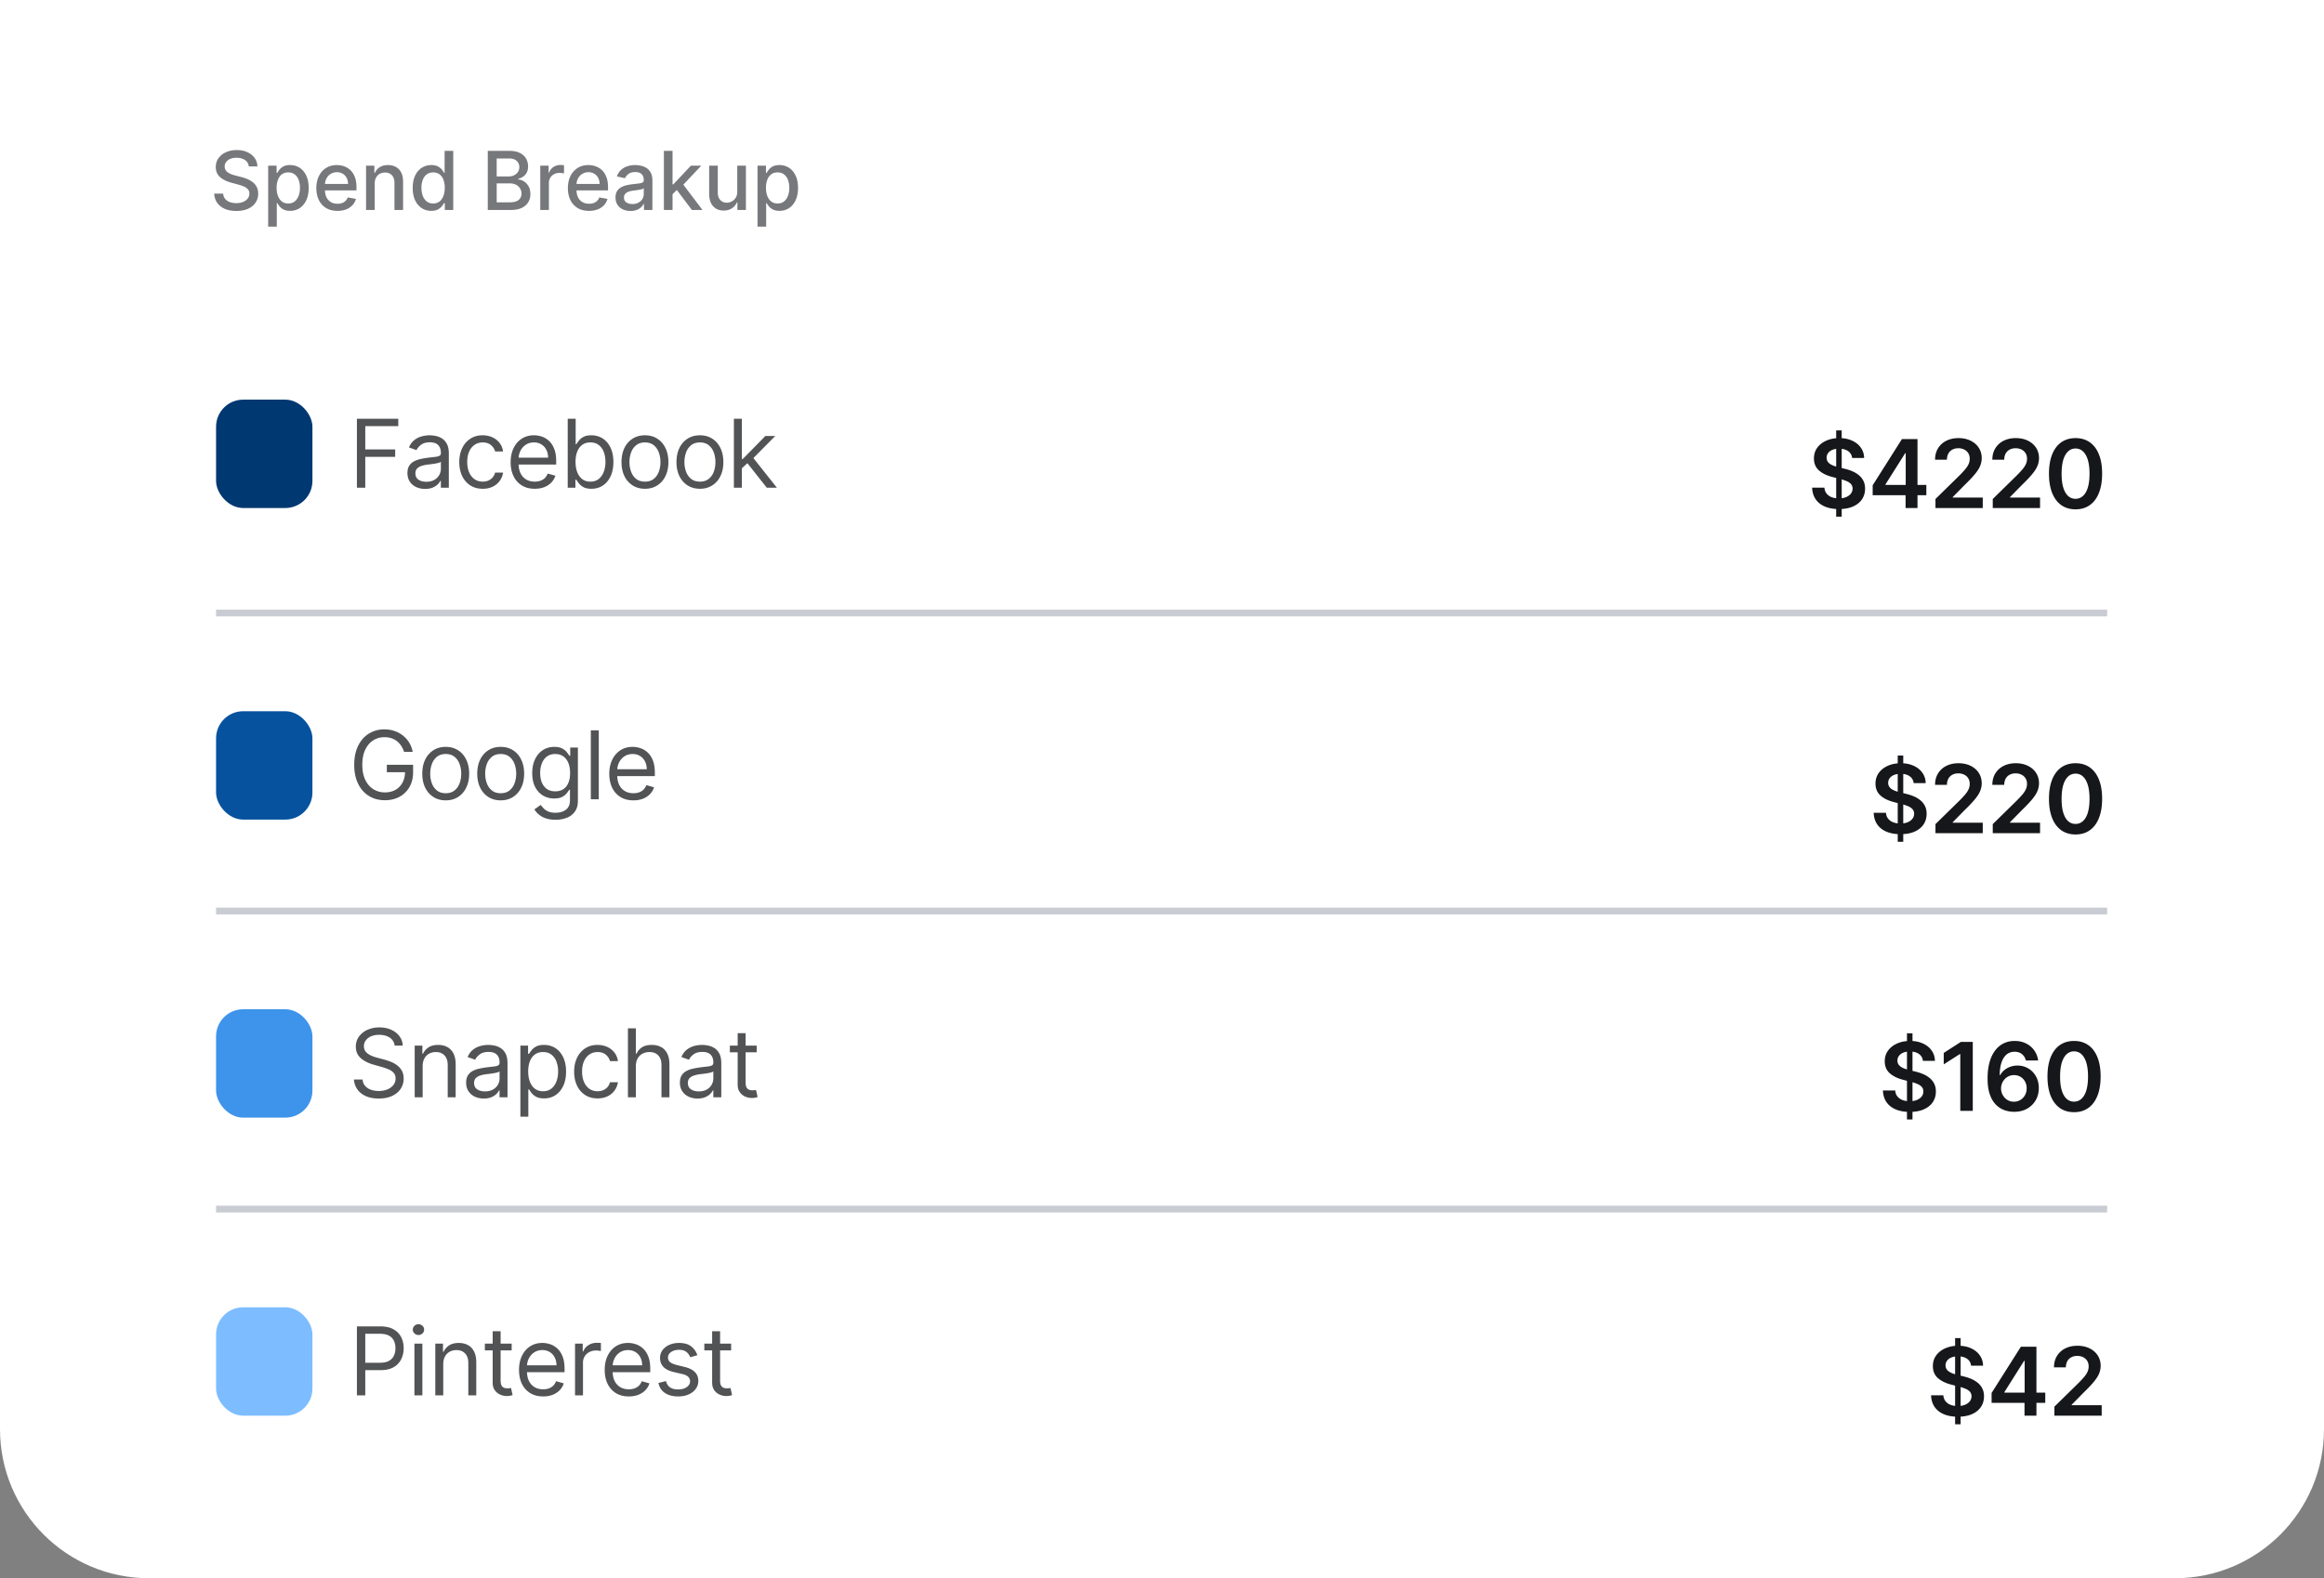 <svg xmlns="http://www.w3.org/2000/svg" width="343" height="233" fill="none"><rect width="100%" height="100%" fill="#808080" stroke="none"/><path fill="#fff" d="M0 0h343v211c0 12.15-9.85 22-22 22H22c-12.15 0-22-9.85-22-22V0Z"/><path fill="#525355" d="M52.677 72V61.818h6.105v1.094H53.91v3.44h4.415v1.094H53.91V72h-1.233Zm10.065.179c-.484 0-.923-.091-1.317-.273a2.26 2.26 0 0 1-.94-.8c-.232-.352-.348-.776-.348-1.274 0-.437.086-.792.259-1.063.172-.276.402-.491.69-.647.289-.156.607-.272.955-.348.352-.08.705-.142 1.06-.189.463-.06.84-.104 1.128-.134.291-.033.503-.088.636-.164.136-.076.204-.209.204-.398v-.04c0-.49-.134-.871-.403-1.143-.265-.272-.668-.408-1.208-.408-.56 0-1 .123-1.317.368-.319.246-.542.507-.672.786l-1.113-.398c.199-.464.464-.825.795-1.084a2.98 2.98 0 0 1 1.094-.547 4.54 4.54 0 0 1 1.173-.159c.246 0 .527.03.845.09.322.056.632.174.93.353.302.179.552.449.75.81.2.361.3.845.3 1.452V72h-1.174v-1.034h-.06c-.08.166-.212.343-.397.532-.186.189-.433.35-.741.482-.309.133-.685.199-1.129.199Zm.18-1.054c.463 0 .854-.091 1.172-.273a1.862 1.862 0 0 0 .975-1.616v-1.074c-.05.06-.16.114-.328.164a5.542 5.542 0 0 1-.577.124 26.343 26.343 0 0 1-1.123.15 4.56 4.56 0 0 0-.856.193 1.474 1.474 0 0 0-.636.393c-.16.172-.239.408-.239.706 0 .408.151.716.453.925.305.205.69.308 1.158.308Zm8.324 1.034c-.716 0-1.332-.169-1.85-.507a3.306 3.306 0 0 1-1.193-1.397c-.278-.593-.417-1.271-.417-2.033 0-.776.142-1.46.427-2.054a3.38 3.38 0 0 1 1.203-1.397c.517-.338 1.12-.507 1.81-.507.537 0 1.02.1 1.452.299.43.198.784.477 1.059.835a2.6 2.6 0 0 1 .512 1.253h-1.173a1.824 1.824 0 0 0-.597-.925c-.305-.272-.716-.408-1.233-.408-.457 0-.858.12-1.203.358-.342.236-.608.569-.8 1-.19.427-.284.93-.284 1.506 0 .59.093 1.103.278 1.541.19.438.455.777.796 1.02.345.241.749.362 1.213.362.305 0 .582-.053.83-.159.249-.106.46-.258.632-.457.172-.2.295-.438.368-.716h1.173a2.72 2.72 0 0 1-.492 1.218 2.75 2.75 0 0 1-1.03.855c-.424.209-.918.313-1.481.313Zm7.68 0c-.736 0-1.37-.162-1.904-.487a3.27 3.27 0 0 1-1.228-1.372c-.285-.59-.428-1.276-.428-2.058 0-.783.142-1.472.428-2.069.288-.6.689-1.067 1.203-1.402.517-.338 1.12-.507 1.81-.507.397 0 .79.067 1.178.2.387.132.74.347 1.059.645.318.295.571.687.76 1.174.19.487.284 1.087.284 1.8v.496H76.2v-1.014h4.693c0-.43-.086-.815-.258-1.153a1.949 1.949 0 0 0-.726-.8c-.311-.196-.68-.294-1.104-.294-.467 0-.871.116-1.213.348a2.289 2.289 0 0 0-.78.895 2.629 2.629 0 0 0-.274 1.183v.677c0 .576.1 1.065.299 1.466.202.398.482.701.84.91.358.205.774.308 1.248.308.308 0 .586-.043.835-.13a1.77 1.77 0 0 0 .651-.397c.182-.179.323-.4.423-.666l1.133.318c-.119.385-.32.723-.601 1.014-.282.289-.63.514-1.044.677-.415.158-.88.238-1.397.238ZM83.79 72V61.818h1.174v3.759h.1c.085-.133.205-.302.357-.507.156-.21.378-.395.666-.557.292-.166.687-.249 1.184-.249.643 0 1.21.161 1.7.482.49.322.873.778 1.148 1.368.275.59.413 1.286.413 2.088 0 .808-.138 1.51-.413 2.103-.275.59-.656 1.047-1.143 1.372-.487.321-1.05.482-1.686.482-.49 0-.883-.081-1.178-.244a2.185 2.185 0 0 1-.68-.561 7.527 7.527 0 0 1-.369-.527h-.139V72h-1.133Zm1.154-3.818c0 .576.084 1.085.254 1.526.169.438.415.78.74 1.03.325.245.723.367 1.193.367.49 0 .9-.13 1.228-.388a2.37 2.37 0 0 0 .746-1.054c.17-.444.254-.938.254-1.481 0-.537-.083-1.021-.249-1.452a2.243 2.243 0 0 0-.74-1.029c-.329-.255-.741-.383-1.239-.383-.477 0-.878.121-1.203.363-.325.239-.57.573-.736 1.004-.165.428-.248.927-.248 1.497Zm10.245 3.977c-.69 0-1.294-.164-1.815-.492a3.344 3.344 0 0 1-1.213-1.377c-.288-.59-.432-1.28-.432-2.068 0-.796.144-1.49.432-2.084a3.337 3.337 0 0 1 1.213-1.382c.52-.328 1.126-.492 1.815-.492.69 0 1.293.164 1.81.492.52.329.924.79 1.213 1.382.291.594.437 1.288.437 2.084 0 .788-.146 1.478-.437 2.068A3.298 3.298 0 0 1 97 71.667c-.517.328-1.12.492-1.81.492Zm0-1.054c.524 0 .954-.134 1.293-.403.338-.268.588-.621.75-1.058.163-.438.244-.912.244-1.422 0-.51-.081-.986-.244-1.427a2.404 2.404 0 0 0-.75-1.07c-.339-.27-.77-.407-1.293-.407-.524 0-.954.136-1.293.408a2.404 2.404 0 0 0-.75 1.069c-.163.44-.244.916-.244 1.427 0 .51.081.984.244 1.422.162.437.412.79.75 1.058.338.269.77.403 1.293.403Zm8.114 1.054c-.69 0-1.295-.164-1.815-.492a3.34 3.34 0 0 1-1.213-1.377c-.288-.59-.433-1.28-.433-2.068 0-.796.144-1.49.433-2.084a3.333 3.333 0 0 1 1.213-1.382c.52-.328 1.125-.492 1.815-.492.689 0 1.292.164 1.809.492.521.329.925.79 1.213 1.382.292.594.438 1.288.438 2.084 0 .788-.146 1.478-.438 2.068a3.291 3.291 0 0 1-1.213 1.377c-.517.328-1.12.492-1.809.492Zm0-1.054c.523 0 .954-.134 1.292-.403a2.38 2.38 0 0 0 .751-1.058c.162-.438.243-.912.243-1.422 0-.51-.081-.986-.243-1.427a2.41 2.41 0 0 0-.751-1.07c-.338-.27-.769-.407-1.292-.407-.524 0-.955.136-1.293.408a2.41 2.41 0 0 0-.751 1.069 4.1 4.1 0 0 0-.243 1.427c0 .51.081.984.243 1.422.163.437.413.79.751 1.058.338.269.769.403 1.293.403Zm6.105-1.89-.02-1.45h.238l3.341-3.401h1.452l-3.56 3.6h-.099l-1.352 1.252ZM108.315 72V61.818h1.173V72h-1.173Zm4.852 0-2.983-3.778.835-.816 3.64 4.594h-1.492Zm-53.529 39a3.587 3.587 0 0 0-.433-.9 2.787 2.787 0 0 0-.631-.686 2.638 2.638 0 0 0-.826-.432c-.308-.1-.646-.15-1.014-.15-.603 0-1.152.156-1.645.468-.494.311-.887.77-1.179 1.377-.291.606-.437 1.35-.437 2.232 0 .882.147 1.626.442 2.232.295.607.695 1.066 1.198 1.377.504.312 1.07.468 1.7.468.584 0 1.098-.124 1.542-.373a2.648 2.648 0 0 0 1.044-1.064c.252-.461.378-1.003.378-1.626l.378.08h-3.063v-1.094h3.878v1.094c0 .838-.18 1.568-.537 2.187a3.706 3.706 0 0 1-1.472 1.442c-.623.338-1.339.507-2.147.507-.902 0-1.694-.212-2.377-.636-.68-.424-1.21-1.028-1.59-1.81-.379-.782-.567-1.71-.567-2.784 0-.805.107-1.53.323-2.172a4.81 4.81 0 0 1 .924-1.651 4.045 4.045 0 0 1 1.412-1.044 4.363 4.363 0 0 1 1.795-.363c.537 0 1.038.081 1.502.244a4.02 4.02 0 0 1 1.247.681c.368.291.675.641.92 1.049A4 4 0 0 1 60.91 111h-1.272Zm6.147 7.159c-.69 0-1.294-.164-1.815-.492a3.342 3.342 0 0 1-1.213-1.377c-.288-.59-.432-1.28-.432-2.068 0-.796.144-1.49.432-2.084a3.344 3.344 0 0 1 1.213-1.382c.52-.328 1.125-.492 1.815-.492s1.292.164 1.81.492c.52.329.924.789 1.213 1.382.291.594.437 1.288.437 2.084 0 .788-.146 1.478-.438 2.068a3.297 3.297 0 0 1-1.213 1.377c-.517.328-1.12.492-1.81.492Zm0-1.054c.523 0 .954-.134 1.292-.403.338-.268.589-.621.751-1.059a4.05 4.05 0 0 0 .244-1.421c0-.511-.082-.986-.244-1.427a2.405 2.405 0 0 0-.75-1.069c-.339-.272-.77-.408-1.293-.408-.524 0-.955.136-1.293.408a2.406 2.406 0 0 0-.75 1.069 4.095 4.095 0 0 0-.244 1.427c0 .51.081.984.243 1.421.163.438.413.791.751 1.059.338.269.77.403 1.293.403Zm8.113 1.054c-.69 0-1.294-.164-1.814-.492a3.342 3.342 0 0 1-1.213-1.377c-.289-.59-.433-1.28-.433-2.068 0-.796.144-1.49.433-2.084a3.344 3.344 0 0 1 1.213-1.382c.52-.328 1.125-.492 1.814-.492.69 0 1.293.164 1.81.492.52.329.925.789 1.213 1.382.292.594.438 1.288.438 2.084 0 .788-.146 1.478-.438 2.068a3.296 3.296 0 0 1-1.213 1.377c-.517.328-1.12.492-1.81.492Zm0-1.054c.524 0 .955-.134 1.293-.403.338-.268.588-.621.75-1.059a4.05 4.05 0 0 0 .244-1.421c0-.511-.081-.986-.243-1.427a2.405 2.405 0 0 0-.751-1.069c-.338-.272-.769-.408-1.293-.408-.523 0-.954.136-1.292.408a2.405 2.405 0 0 0-.751 1.069 4.095 4.095 0 0 0-.244 1.427c0 .51.082.984.244 1.421.162.438.413.791.75 1.059.339.269.77.403 1.293.403Zm8.094 3.918c-.567 0-1.054-.073-1.462-.219a3.098 3.098 0 0 1-1.019-.567 3.083 3.083 0 0 1-.641-.746l.934-.656c.106.139.24.299.403.477.163.183.385.34.666.473.285.136.658.204 1.119.204.616 0 1.125-.15 1.526-.448.401-.298.602-.765.602-1.402v-1.551h-.1a6.274 6.274 0 0 1-.368.517 2.088 2.088 0 0 1-.676.542c-.291.156-.686.234-1.183.234-.616 0-1.17-.146-1.66-.438-.488-.291-.874-.716-1.159-1.273-.282-.556-.422-1.233-.422-2.028 0-.782.137-1.463.412-2.043.275-.584.658-1.034 1.149-1.353.49-.321 1.057-.482 1.7-.482.497 0 .891.083 1.183.249.295.162.52.348.676.557.16.205.282.374.368.507h.12v-1.213h1.133v7.855c0 .656-.15 1.19-.447 1.601a2.547 2.547 0 0 1-1.194.909 4.492 4.492 0 0 1-1.66.294Zm-.04-4.196c.47 0 .868-.108 1.193-.323.325-.216.572-.526.741-.93.17-.404.254-.888.254-1.452 0-.55-.083-1.036-.249-1.457a2.192 2.192 0 0 0-.736-.989c-.325-.239-.726-.358-1.203-.358-.497 0-.911.126-1.243.378-.328.252-.575.59-.74 1.014a3.92 3.92 0 0 0-.244 1.412c0 .53.083.999.248 1.407.17.404.418.723.746.955.332.228.743.343 1.233.343Zm6.422-9.009V118h-1.173v-10.182h1.173Zm5.11 10.341c-.735 0-1.37-.162-1.903-.487a3.273 3.273 0 0 1-1.228-1.372c-.285-.59-.428-1.276-.428-2.059 0-.782.143-1.471.428-2.068.288-.6.689-1.067 1.203-1.402.517-.338 1.12-.507 1.81-.507.397 0 .79.066 1.178.199.388.133.74.348 1.059.646.318.295.571.686.76 1.174.19.487.284 1.087.284 1.799v.498H90.76v-1.015h4.694c0-.431-.087-.815-.259-1.153a1.944 1.944 0 0 0-.726-.8c-.311-.196-.68-.294-1.104-.294-.467 0-.871.116-1.213.348a2.29 2.29 0 0 0-.78.895 2.628 2.628 0 0 0-.274 1.183v.676c0 .577.1 1.066.299 1.467.202.398.482.701.84.91.358.205.774.308 1.248.308.308 0 .586-.043.835-.129a1.79 1.79 0 0 0 .651-.398 1.82 1.82 0 0 0 .423-.666l1.133.318c-.119.385-.32.723-.601 1.014-.282.289-.63.514-1.044.676-.415.16-.88.239-1.397.239Zm-35.239 36.205a1.563 1.563 0 0 0-.725-1.174c-.425-.278-.945-.417-1.562-.417-.45 0-.845.073-1.183.218a1.893 1.893 0 0 0-.785.602 1.441 1.441 0 0 0-.279.87c0 .272.065.506.194.701.133.192.302.353.507.482.206.126.421.231.647.314.225.079.432.144.621.193l1.034.279c.265.069.56.166.885.288.328.123.642.29.94.502.301.209.55.478.745.806.196.328.294.731.294 1.208 0 .55-.144 1.047-.433 1.491-.285.444-.702.797-1.253 1.059-.546.262-1.21.393-1.993.393-.73 0-1.36-.118-1.894-.353-.53-.235-.948-.563-1.253-.984a2.81 2.81 0 0 1-.512-1.467h1.273c.033.384.162.703.387.955a2.1 2.1 0 0 0 .865.556c.352.12.73.179 1.134.179.47 0 .893-.076 1.268-.228a2.18 2.18 0 0 0 .89-.647 1.53 1.53 0 0 0 .328-.974c0-.338-.095-.613-.284-.825a2.074 2.074 0 0 0-.745-.517 7.712 7.712 0 0 0-1-.348l-1.253-.358c-.795-.229-1.425-.556-1.889-.98-.464-.424-.696-.979-.696-1.665 0-.57.154-1.068.463-1.492a3.07 3.07 0 0 1 1.252-.994 4.225 4.225 0 0 1 1.765-.358c.657 0 1.24.118 1.75.353.51.232.915.55 1.213.955.302.404.461.863.478 1.377h-1.194Zm4.134 3.042V162h-1.173v-7.636h1.133v1.193h.1c.179-.388.45-.7.815-.935.365-.238.836-.358 1.412-.358.517 0 .97.106 1.357.318.388.209.69.527.905.955.216.424.323.961.323 1.611V162h-1.173v-4.773c0-.6-.156-1.067-.467-1.402-.312-.338-.74-.507-1.283-.507-.374 0-.71.081-1.004.244a1.738 1.738 0 0 0-.691.711c-.17.311-.254.689-.254 1.133Zm9.024 4.773c-.484 0-.924-.091-1.318-.273a2.266 2.266 0 0 1-.94-.801c-.232-.351-.348-.775-.348-1.273 0-.437.087-.792.259-1.064.172-.275.403-.49.691-.646.288-.156.606-.272.955-.348.35-.079.704-.142 1.058-.189.465-.059.84-.104 1.13-.134.29-.033.503-.088.635-.164.136-.076.204-.209.204-.398v-.04c0-.49-.134-.871-.402-1.143-.266-.272-.668-.408-1.209-.408-.56 0-.999.123-1.317.368-.318.245-.542.507-.671.786l-1.114-.398c.199-.464.464-.825.796-1.084a2.977 2.977 0 0 1 1.093-.547 4.543 4.543 0 0 1 1.174-.159c.245 0 .527.03.845.09.321.056.631.174.93.353.301.179.551.449.75.81.2.361.299.845.299 1.452V162h-1.174v-1.034h-.06a2.059 2.059 0 0 1-.397.532c-.186.189-.433.35-.74.482-.31.133-.685.199-1.13.199Zm.178-1.054c.465 0 .856-.091 1.174-.273.321-.183.563-.418.726-.706.165-.289.248-.592.248-.91v-1.074c-.05.06-.159.114-.328.164a5.521 5.521 0 0 1-.577.124 29 29 0 0 1-.631.09c-.202.023-.366.043-.492.059-.305.04-.59.105-.855.194a1.47 1.47 0 0 0-.637.393c-.159.172-.238.408-.238.706 0 .408.15.716.452.925.305.205.691.308 1.159.308Zm5.223 3.739v-10.5h1.134v1.213h.139c.086-.133.205-.302.358-.507.156-.209.378-.395.666-.557.292-.166.686-.249 1.183-.249.643 0 1.21.161 1.7.482.491.322.874.778 1.149 1.368.275.59.413 1.286.413 2.088 0 .808-.138 1.509-.413 2.103-.275.59-.656 1.047-1.144 1.372-.487.321-1.049.482-1.685.482-.49 0-.883-.081-1.178-.244a2.183 2.183 0 0 1-.681-.561 7.55 7.55 0 0 1-.368-.527h-.1v4.037h-1.173Zm1.153-6.682c0 .577.085 1.085.254 1.526.17.438.416.781.74 1.029.326.245.723.368 1.194.368.49 0 .9-.129 1.228-.388.331-.262.58-.613.746-1.054.169-.444.253-.938.253-1.481a4.02 4.02 0 0 0-.248-1.452 2.245 2.245 0 0 0-.741-1.029c-.328-.255-.74-.383-1.238-.383-.477 0-.878.121-1.203.363-.325.239-.57.573-.736 1.004-.166.428-.249.927-.249 1.497Zm10.24 3.977c-.715 0-1.332-.169-1.849-.507a3.306 3.306 0 0 1-1.193-1.397c-.278-.593-.418-1.271-.418-2.033 0-.776.143-1.46.428-2.054a3.385 3.385 0 0 1 1.203-1.397c.517-.338 1.12-.507 1.81-.507.537 0 1.02.1 1.451.298.431.199.784.478 1.06.836.274.358.445.775.511 1.253h-1.173a1.817 1.817 0 0 0-.597-.925c-.304-.272-.715-.408-1.232-.408-.458 0-.859.119-1.203.358-.342.235-.609.569-.801.999-.189.428-.283.93-.283 1.507 0 .59.093 1.104.278 1.541.189.438.454.777.796 1.019.344.242.749.363 1.213.363.305 0 .581-.053.83-.159a1.71 1.71 0 0 0 .631-.457 1.75 1.75 0 0 0 .368-.716H91.2a2.72 2.72 0 0 1-.492 1.218 2.748 2.748 0 0 1-1.029.855c-.424.209-.918.313-1.481.313Zm5.652-4.753V162h-1.173v-10.182h1.173v3.739h.1c.178-.395.447-.708.805-.94.361-.235.842-.353 1.441-.353.52 0 .977.105 1.368.313.39.206.694.522.91.95.218.424.328.964.328 1.621V162h-1.174v-4.773c0-.606-.157-1.075-.472-1.407-.311-.334-.744-.502-1.298-.502a2.16 2.16 0 0 0-1.034.244c-.301.162-.54.399-.716.711-.172.311-.258.689-.258 1.133Zm9.105 4.773c-.484 0-.923-.091-1.317-.273a2.263 2.263 0 0 1-.94-.801c-.232-.351-.348-.775-.348-1.273 0-.437.086-.792.259-1.064a1.82 1.82 0 0 1 .691-.646c.288-.156.606-.272.954-.348.352-.079.705-.142 1.059-.189.464-.059.84-.104 1.129-.134.291-.033.504-.088.636-.164.136-.076.204-.209.204-.398v-.04c0-.49-.134-.871-.403-1.143-.265-.272-.668-.408-1.208-.408-.56 0-.999.123-1.317.368-.318.245-.542.507-.671.786l-1.114-.398c.199-.464.464-.825.795-1.084.335-.262.7-.444 1.094-.547a4.546 4.546 0 0 1 1.173-.159c.246 0 .527.03.846.09.321.056.631.174.929.353.302.179.552.449.751.81.199.361.298.845.298 1.452V162h-1.173v-1.034h-.06a2.059 2.059 0 0 1-.397.532c-.186.189-.433.35-.741.482-.308.133-.685.199-1.129.199Zm.179-1.054c.464 0 .855-.091 1.174-.273a1.867 1.867 0 0 0 .974-1.616v-1.074c-.05.06-.159.114-.328.164a5.534 5.534 0 0 1-.577.124c-.215.033-.426.063-.631.09-.202.023-.366.043-.492.059a4.56 4.56 0 0 0-.856.194 1.471 1.471 0 0 0-.636.393c-.159.172-.239.408-.239.706 0 .408.151.716.453.925.305.205.691.308 1.158.308Zm8.544-6.761v.994h-3.958v-.994h3.958Zm-2.804-1.83h1.173v7.278c0 .332.048.581.144.746.1.163.226.272.378.328.156.053.32.08.492.08.13 0 .236-.007.319-.02l.198-.04.239 1.054a2.469 2.469 0 0 1-.875.139c-.331 0-.656-.071-.974-.213a1.94 1.94 0 0 1-.786-.652c-.205-.291-.308-.659-.308-1.103v-7.597ZM52.677 206v-10.182h3.44c.8 0 1.452.144 1.96.433.51.285.888.671 1.133 1.158.245.487.368 1.031.368 1.631 0 .6-.123 1.145-.368 1.635a2.735 2.735 0 0 1-1.124 1.174c-.507.288-1.156.432-1.948.432h-2.466v-1.093h2.426c.547 0 .986-.095 1.317-.284.332-.189.572-.444.721-.766.153-.324.229-.691.229-1.098 0-.408-.076-.772-.229-1.094a1.638 1.638 0 0 0-.726-.756c-.334-.185-.779-.278-1.332-.278H53.91V206h-1.233Zm8.488 0v-7.636h1.173V206h-1.173Zm.596-8.909a.833.833 0 0 1-.591-.234.751.751 0 0 1-.244-.562c0-.218.081-.406.244-.561a.833.833 0 0 1 .591-.234c.23 0 .425.078.587.234a.742.742 0 0 1 .249.561.744.744 0 0 1-.249.562.817.817 0 0 1-.587.234Zm3.66 4.315V206h-1.174v-7.636h1.134v1.193h.1c.178-.388.45-.7.815-.935.364-.238.835-.358 1.411-.358.518 0 .97.106 1.358.318.387.209.69.527.904.955.216.424.324.961.324 1.611V206h-1.174v-4.773c0-.6-.155-1.067-.467-1.402-.311-.338-.74-.507-1.283-.507-.374 0-.709.081-1.004.244a1.738 1.738 0 0 0-.691.711c-.169.311-.254.689-.254 1.133Zm10.097-3.042v.994H71.56v-.994h3.958Zm-2.804-1.83h1.173v7.278c0 .332.048.581.144.746.1.163.225.272.378.328.156.053.32.08.492.08.13 0 .236-.007.318-.02l.2-.04.238 1.054c-.08.03-.19.06-.333.09a2.467 2.467 0 0 1-.542.049 2.37 2.37 0 0 1-.975-.213 1.939 1.939 0 0 1-.785-.652c-.206-.291-.308-.659-.308-1.103v-7.597Zm7.448 9.625c-.736 0-1.37-.162-1.904-.487a3.273 3.273 0 0 1-1.228-1.372c-.285-.59-.427-1.276-.427-2.059 0-.782.142-1.471.427-2.068.288-.6.69-1.067 1.203-1.402.517-.338 1.12-.507 1.81-.507.398 0 .79.066 1.178.199.388.133.741.348 1.06.646.317.295.57.686.76 1.174.189.487.283 1.087.283 1.799v.498h-5.886v-1.015h4.693c0-.431-.086-.815-.258-1.153a1.944 1.944 0 0 0-.726-.8c-.312-.196-.68-.294-1.104-.294-.467 0-.872.116-1.213.348a2.29 2.29 0 0 0-.78.895 2.628 2.628 0 0 0-.274 1.183v.676c0 .577.1 1.066.298 1.467.202.398.482.701.84.91.358.205.774.308 1.248.308.308 0 .587-.043.835-.129a1.79 1.79 0 0 0 .652-.398c.182-.179.323-.401.422-.666l1.134.318a2.51 2.51 0 0 1-.602 1.014c-.281.289-.63.514-1.044.676-.414.16-.88.239-1.397.239ZM84.87 206v-7.636h1.133v1.153h.08a1.84 1.84 0 0 1 .756-.92 2.227 2.227 0 0 1 1.233-.353c.086 0 .194.002.323.005a5.3 5.3 0 0 1 .293.015v1.193a3.665 3.665 0 0 0-.273-.044 2.605 2.605 0 0 0-.443-.035c-.371 0-.702.078-.994.234a1.713 1.713 0 0 0-.935 1.556V206H84.87Zm7.938.159c-.736 0-1.37-.162-1.904-.487a3.273 3.273 0 0 1-1.228-1.372c-.285-.59-.427-1.276-.427-2.059 0-.782.142-1.471.427-2.068.288-.6.69-1.067 1.203-1.402.517-.338 1.12-.507 1.81-.507.398 0 .79.066 1.178.199.388.133.741.348 1.06.646.317.295.57.686.76 1.174.189.487.283 1.087.283 1.799v.498h-5.886v-1.015h4.693c0-.431-.086-.815-.258-1.153a1.944 1.944 0 0 0-.726-.8c-.312-.196-.68-.294-1.104-.294-.467 0-.872.116-1.213.348a2.29 2.29 0 0 0-.78.895 2.628 2.628 0 0 0-.274 1.183v.676c0 .577.1 1.066.298 1.467.202.398.482.701.84.91.358.205.774.308 1.248.308.308 0 .587-.043.835-.129a1.79 1.79 0 0 0 .652-.398c.182-.179.323-.401.422-.666l1.134.318a2.51 2.51 0 0 1-.602 1.014c-.281.289-.63.514-1.044.676-.414.16-.88.239-1.397.239Zm10.116-6.085-1.054.298a1.954 1.954 0 0 0-.293-.512 1.438 1.438 0 0 0-.517-.418c-.219-.109-.499-.164-.84-.164-.468 0-.857.108-1.169.324-.308.212-.462.482-.462.81 0 .292.106.522.318.691.212.169.544.31.994.423l1.134.278c.683.166 1.191.419 1.526.761.335.338.502.774.502 1.307 0 .438-.126.829-.378 1.173-.248.345-.596.617-1.044.816-.447.199-.967.298-1.561.298-.779 0-1.423-.169-1.934-.507-.51-.338-.833-.832-.97-1.482l1.115-.278c.106.411.306.719.601.925.298.205.688.308 1.168.308.547 0 .981-.116 1.303-.348.325-.235.487-.517.487-.845a.89.89 0 0 0-.278-.666c-.186-.183-.471-.319-.855-.408l-1.273-.298c-.7-.166-1.213-.423-1.541-.771-.325-.351-.487-.79-.487-1.317 0-.431.12-.812.362-1.144a2.473 2.473 0 0 1 1-.78 3.508 3.508 0 0 1 1.442-.284c.755 0 1.348.166 1.779.497.435.332.743.769.925 1.313Zm4.986-1.71v.994h-3.957v-.994h3.957Zm-2.804-1.83h1.174v7.278c0 .332.048.581.144.746a.739.739 0 0 0 .378.328c.156.053.32.08.492.08.129 0 .235-.007.318-.02l.199-.04.239 1.054a2.475 2.475 0 0 1-.875.139c-.332 0-.657-.071-.975-.213a1.938 1.938 0 0 1-.785-.652c-.206-.291-.309-.659-.309-1.103v-7.597Z"/><path fill="#16171A" d="M271.002 76.273V63.546h.815v12.727h-.815Zm2.351-8.656a1.355 1.355 0 0 0-.587-1.014c-.341-.242-.785-.363-1.332-.363-.384 0-.714.058-.989.174a1.468 1.468 0 0 0-.632.472c-.145.2-.22.426-.223.681 0 .213.048.397.144.552.099.156.233.289.402.398.17.106.357.196.562.269.206.072.413.134.622.183l.954.24c.385.089.754.21 1.109.362.358.153.678.345.959.577.285.232.511.512.677.84.165.328.248.713.248 1.153 0 .597-.152 1.122-.457 1.576-.305.451-.746.804-1.323 1.06-.573.251-1.267.377-2.083.377-.792 0-1.48-.123-2.063-.368-.58-.245-1.034-.603-1.362-1.074-.325-.47-.501-1.044-.527-1.72h1.814c.027.355.136.65.329.885.192.236.442.411.75.527.312.116.66.174 1.044.174.401 0 .753-.06 1.054-.179.305-.123.544-.291.716-.507.173-.219.26-.474.264-.766a.974.974 0 0 0-.234-.656 1.707 1.707 0 0 0-.641-.437 6.181 6.181 0 0 0-.955-.319l-1.158-.298c-.839-.215-1.502-.542-1.989-.98-.484-.44-.726-1.025-.726-1.754 0-.6.163-1.125.488-1.576.328-.45.773-.8 1.337-1.05.563-.251 1.201-.377 1.914-.377.722 0 1.356.126 1.899.378.547.248.976.595 1.288 1.039.311.44.472.948.482 1.521h-1.775Zm3.035 5.494v-1.467l4.32-6.826h1.223v2.088h-.745l-2.909 4.609v.08h6.031v1.516h-7.92ZM281.245 75v-2.337l.02-.656v-7.189h1.74V75h-1.76Zm4.411 0v-1.332l3.535-3.466c.338-.341.62-.644.845-.91.226-.264.395-.521.507-.77a1.9 1.9 0 0 0 .169-.795c0-.322-.072-.597-.218-.826a1.459 1.459 0 0 0-.602-.537 1.94 1.94 0 0 0-.87-.189c-.335 0-.628.07-.88.21a1.438 1.438 0 0 0-.587.58 1.88 1.88 0 0 0-.203.9h-1.755c0-.645.147-1.207.442-1.685a2.987 2.987 0 0 1 1.218-1.108c.521-.262 1.117-.393 1.79-.393.683 0 1.283.128 1.8.383.517.255.918.605 1.203 1.049.288.444.432.951.432 1.521 0 .381-.073.756-.218 1.124-.146.368-.403.775-.771 1.223-.365.447-.877.989-1.536 1.625l-1.755 1.785v.07h4.434V75h-6.98Zm8.456 0v-1.332l3.534-3.466c.338-.341.62-.644.846-.91a3.36 3.36 0 0 0 .507-.77c.112-.249.169-.514.169-.795 0-.322-.073-.597-.219-.826a1.452 1.452 0 0 0-.602-.537 1.94 1.94 0 0 0-.87-.189c-.334 0-.628.07-.88.21a1.44 1.44 0 0 0-.586.58 1.868 1.868 0 0 0-.204.9h-1.755c0-.645.147-1.207.442-1.685a2.987 2.987 0 0 1 1.218-1.108c.521-.262 1.117-.393 1.79-.393.683 0 1.283.128 1.8.383.517.255.918.605 1.203 1.049.288.444.433.951.433 1.521 0 .381-.073.756-.219 1.124-.146.368-.403.775-.771 1.223-.364.447-.876.989-1.536 1.625l-1.755 1.785v.07h4.435V75h-6.98Zm12.218.194c-.818 0-1.521-.207-2.108-.622-.583-.417-1.032-1.019-1.347-1.804-.311-.79-.467-1.739-.467-2.849.003-1.11.161-2.055.472-2.834.315-.782.764-1.379 1.347-1.79.587-.41 1.288-.616 2.103-.616.816 0 1.517.206 2.103.617.587.41 1.036 1.007 1.348 1.79.315.781.472 1.726.472 2.833 0 1.114-.157 2.065-.472 2.854-.312.785-.761 1.385-1.348 1.8-.583.414-1.284.62-2.103.62Zm0-1.556c.637 0 1.139-.313 1.507-.94.371-.63.557-1.556.557-2.779 0-.809-.085-1.488-.254-2.038-.169-.55-.408-.965-.716-1.243a1.568 1.568 0 0 0-1.094-.423c-.633 0-1.133.315-1.501.945-.368.626-.553 1.546-.557 2.759-.003.812.078 1.495.244 2.048.169.554.407.971.716 1.253a1.58 1.58 0 0 0 1.098.418Zm-26.244 50.635v-12.728h.815v12.728h-.815Zm2.351-8.656a1.357 1.357 0 0 0-.586-1.014c-.342-.242-.786-.363-1.333-.363-.384 0-.714.058-.989.174a1.457 1.457 0 0 0-.631.472 1.146 1.146 0 0 0-.224.681c0 .213.048.397.144.552.099.156.234.289.403.398.169.106.356.196.562.269.205.072.412.134.621.183l.954.239c.385.09.755.211 1.109.363.358.152.678.345.96.577.285.232.51.512.676.84.166.328.248.713.248 1.153 0 .597-.152 1.122-.457 1.576-.305.451-.746.804-1.322 1.059-.574.252-1.268.378-2.084.378-.792 0-1.479-.123-2.063-.368-.58-.245-1.034-.603-1.362-1.074-.325-.47-.5-1.044-.527-1.72h1.815c.026.355.136.65.328.885s.442.411.751.527a2.97 2.97 0 0 0 1.044.174c.401 0 .752-.06 1.054-.179.304-.122.543-.292.715-.507a1.22 1.22 0 0 0 .264-.766.97.97 0 0 0-.234-.656 1.715 1.715 0 0 0-.641-.437 6.125 6.125 0 0 0-.955-.319l-1.158-.298c-.839-.215-1.501-.542-1.989-.979-.484-.441-.725-1.026-.725-1.755 0-.6.162-1.125.487-1.576.328-.451.774-.801 1.337-1.049.564-.252 1.202-.378 1.914-.378.723 0 1.356.126 1.899.378.547.248.976.595 1.288 1.039.311.441.472.948.482 1.521h-1.775Zm3.219 7.383v-1.332l3.535-3.466c.338-.341.62-.644.845-.909.226-.266.395-.522.507-.771a1.9 1.9 0 0 0 .169-.795c0-.322-.072-.597-.218-.826a1.459 1.459 0 0 0-.602-.537 1.938 1.938 0 0 0-.87-.189c-.335 0-.628.07-.88.209-.252.136-.447.33-.587.582a1.88 1.88 0 0 0-.203.9h-1.755c0-.647.147-1.208.442-1.686a2.988 2.988 0 0 1 1.218-1.108c.521-.262 1.117-.393 1.79-.393.683 0 1.283.128 1.8.383.517.255.918.605 1.203 1.049.288.444.432.951.432 1.521 0 .381-.073.756-.218 1.124-.146.368-.403.775-.771 1.223-.365.447-.877.989-1.536 1.625l-1.755 1.785v.07h4.434V123h-6.98Zm8.456 0v-1.332l3.534-3.466c.338-.341.62-.644.846-.909.225-.266.394-.522.507-.771.112-.249.169-.514.169-.795 0-.322-.073-.597-.219-.826a1.452 1.452 0 0 0-.602-.537 1.938 1.938 0 0 0-.87-.189c-.334 0-.628.07-.88.209a1.44 1.44 0 0 0-.586.582 1.87 1.87 0 0 0-.204.9h-1.755c0-.647.147-1.208.442-1.686a2.988 2.988 0 0 1 1.218-1.108c.521-.262 1.117-.393 1.79-.393.683 0 1.283.128 1.8.383.517.255.918.605 1.203 1.049.288.444.433.951.433 1.521 0 .381-.073.756-.219 1.124-.146.368-.403.775-.771 1.223-.364.447-.876.989-1.536 1.625l-1.755 1.785v.07h4.435V123h-6.98Zm12.218.194c-.818 0-1.521-.207-2.108-.622-.583-.417-1.032-1.019-1.347-1.804-.311-.789-.467-1.739-.467-2.849.003-1.11.161-2.055.472-2.834.315-.782.764-1.379 1.347-1.79.587-.411 1.288-.616 2.103-.616.816 0 1.517.205 2.103.616.587.411 1.036 1.008 1.348 1.79.315.782.472 1.727.472 2.834 0 1.114-.157 2.065-.472 2.854-.312.785-.761 1.385-1.348 1.799-.583.415-1.284.622-2.103.622Zm0-1.556c.637 0 1.139-.313 1.507-.94.371-.63.557-1.556.557-2.779 0-.809-.085-1.488-.254-2.038-.169-.551-.408-.965-.716-1.243a1.567 1.567 0 0 0-1.094-.423c-.633 0-1.133.315-1.501.945-.368.626-.553 1.546-.557 2.759-.003.812.078 1.495.244 2.048.169.554.407.971.716 1.253a1.58 1.58 0 0 0 1.098.418Zm-24.879 43.635v-12.728h.815v12.728h-.815Zm2.352-8.656a1.359 1.359 0 0 0-.587-1.014c-.341-.242-.786-.363-1.332-.363-.385 0-.715.058-.99.174a1.463 1.463 0 0 0-.631.472 1.146 1.146 0 0 0-.224.681c0 .213.048.397.144.552.1.156.234.289.403.398.169.106.356.196.562.269.205.072.412.134.621.183l.955.239c.384.09.754.211 1.108.363.358.152.678.345.96.577.285.232.51.512.676.84.166.328.249.713.249 1.153 0 .597-.153 1.122-.458 1.576-.305.451-.745.804-1.322 1.059-.574.252-1.268.378-2.083.378-.792 0-1.48-.123-2.064-.368-.58-.245-1.034-.603-1.362-1.074-.325-.47-.5-1.044-.527-1.72h1.815c.026.355.136.65.328.885s.443.411.751.527a2.97 2.97 0 0 0 1.044.174c.401 0 .752-.06 1.054-.179.305-.122.543-.292.716-.507.172-.219.26-.474.263-.766a.974.974 0 0 0-.233-.656 1.727 1.727 0 0 0-.642-.437 6.146 6.146 0 0 0-.954-.319l-1.159-.298c-.838-.215-1.501-.542-1.988-.979-.484-.441-.726-1.026-.726-1.755 0-.6.162-1.125.487-1.576.328-.451.774-.801 1.337-1.049.564-.252 1.202-.378 1.914-.378.723 0 1.356.126 1.9.378.546.248.976.595 1.287 1.039.312.441.472.948.482 1.521h-1.774Zm7.36-2.799V164h-1.845v-8.387h-.059l-2.382 1.521v-1.69l2.531-1.626h1.755Zm6.074 10.321a4.312 4.312 0 0 1-1.427-.253 3.354 3.354 0 0 1-1.253-.821c-.371-.381-.666-.886-.885-1.516-.219-.633-.326-1.417-.323-2.352 0-.871.093-1.648.278-2.331.186-.683.453-1.26.801-1.73a3.523 3.523 0 0 1 1.258-1.084 3.622 3.622 0 0 1 1.655-.373c.64 0 1.207.126 1.7.378.498.252.899.596 1.204 1.034.305.434.493.925.566 1.471h-1.814a1.65 1.65 0 0 0-.572-.934c-.285-.235-.646-.353-1.084-.353-.706 0-1.249.306-1.63.92-.378.613-.569 1.455-.572 2.525h.069c.163-.291.373-.542.632-.751a2.9 2.9 0 0 1 .875-.482 3.092 3.092 0 0 1 1.039-.174 3.058 3.058 0 0 1 2.739 1.606c.279.497.416 1.067.413 1.71.003.67-.149 1.271-.458 1.805a3.32 3.32 0 0 1-1.287 1.253c-.55.305-1.192.456-1.924.452Zm-.01-1.491c.361 0 .684-.088.969-.264.285-.175.511-.412.676-.711.166-.298.247-.633.244-1.004a1.973 1.973 0 0 0-.239-.989 1.805 1.805 0 0 0-1.625-.96 1.845 1.845 0 0 0-1.358.582 2.008 2.008 0 0 0-.308 2.361c.163.299.386.537.671.716.285.179.609.269.97.269Zm8.883 1.546c-.819 0-1.522-.207-2.108-.622-.584-.417-1.033-1.019-1.348-1.804-.311-.789-.467-1.739-.467-2.849.003-1.11.161-2.055.472-2.834.315-.782.764-1.379 1.348-1.79.586-.411 1.287-.616 2.103-.616.815 0 1.516.205 2.103.616.586.411 1.035 1.008 1.347 1.79.315.782.472 1.727.472 2.834 0 1.114-.157 2.065-.472 2.854-.312.785-.761 1.385-1.347 1.799-.584.415-1.285.622-2.103.622Zm0-1.556c.636 0 1.138-.313 1.506-.94.371-.63.557-1.556.557-2.779 0-.809-.085-1.488-.254-2.038-.169-.551-.407-.965-.716-1.243a1.564 1.564 0 0 0-1.093-.423c-.633 0-1.134.315-1.502.945-.368.626-.553 1.546-.557 2.759-.003.812.078 1.495.244 2.048.169.554.408.971.716 1.253a1.58 1.58 0 0 0 1.099.418Zm-17.555 47.635v-12.728h.815v12.728h-.815Zm2.351-8.656a1.357 1.357 0 0 0-.586-1.014c-.342-.242-.786-.363-1.333-.363-.384 0-.714.058-.989.174a1.457 1.457 0 0 0-.631.472 1.146 1.146 0 0 0-.224.681c0 .213.048.397.144.552.099.156.234.289.403.398.169.106.356.196.561.269.206.072.413.134.622.183l.954.239c.385.09.755.211 1.109.363.358.152.678.345.96.577.285.232.51.512.676.84.166.328.248.713.248 1.153 0 .597-.152 1.122-.457 1.576-.305.451-.746.804-1.322 1.059-.574.252-1.268.378-2.084.378-.792 0-1.479-.123-2.063-.368-.58-.245-1.034-.603-1.362-1.074-.325-.47-.5-1.044-.527-1.72h1.815c.026.355.136.65.328.885s.442.411.751.527a2.97 2.97 0 0 0 1.044.174c.401 0 .752-.06 1.054-.179.304-.122.543-.292.715-.507a1.22 1.22 0 0 0 .264-.766.97.97 0 0 0-.234-.656 1.715 1.715 0 0 0-.641-.437 6.125 6.125 0 0 0-.955-.319l-1.158-.298c-.839-.215-1.501-.542-1.989-.979-.484-.441-.725-1.026-.725-1.755 0-.6.162-1.125.487-1.576.328-.451.774-.801 1.337-1.049.564-.252 1.202-.378 1.914-.378.723 0 1.356.126 1.899.378.547.248.976.595 1.288 1.039.311.441.472.948.482 1.521h-1.775Zm3.035 5.494v-1.467l4.321-6.826h1.223v2.088h-.746l-2.908 4.609v.079h6.03v1.517h-7.92Zm4.858 1.889v-2.337l.019-.656v-7.189h1.741V209h-1.76Zm4.411 0v-1.332l3.534-3.466c.338-.341.62-.644.845-.909.226-.266.395-.522.508-.771.112-.249.169-.514.169-.795 0-.322-.073-.597-.219-.826a1.452 1.452 0 0 0-.602-.537 1.938 1.938 0 0 0-.87-.189c-.334 0-.628.07-.88.209-.252.136-.447.33-.586.582a1.87 1.87 0 0 0-.204.9h-1.755c0-.647.147-1.208.442-1.686a2.988 2.988 0 0 1 1.218-1.108c.521-.262 1.117-.393 1.79-.393.683 0 1.283.128 1.8.383.517.255.918.605 1.203 1.049.288.444.433.951.433 1.521 0 .381-.073.756-.219 1.124-.146.368-.403.775-.771 1.223-.364.447-.876.989-1.536 1.625l-1.755 1.785v.07h4.435V209h-6.98Z"/><path stroke="#CACCD3" d="M31.889 90.5H311m-279.111 44H311m-279.111 44H311"/><rect width="14.222" height="16" x="31.889" y="59" fill="#003872" rx="4"/><rect width="14.222" height="16" x="31.889" y="105" fill="#06529F" rx="4"/><rect width="14.222" height="16" x="31.889" y="149" fill="#3E93EB" rx="4"/><rect width="14.222" height="16" x="31.889" y="193" fill="#7DBDFF" rx="4"/><path fill="#77787C" d="M36.719 24.565a1.245 1.245 0 0 0-.563-.937c-.33-.225-.744-.337-1.244-.337-.358 0-.668.057-.929.17a1.43 1.43 0 0 0-.61.46 1.086 1.086 0 0 0-.212.661c0 .208.048.387.144.537.1.15.23.277.388.38.162.099.335.183.52.251.185.065.362.12.533.162l.852.222a6.5 6.5 0 0 1 .857.276c.292.117.564.27.814.46.25.191.451.427.605.708.156.281.234.618.234 1.01 0 .494-.128.933-.384 1.317-.252.383-.62.686-1.103.907-.48.222-1.061.333-1.743.333-.654 0-1.219-.104-1.696-.311-.477-.208-.851-.502-1.12-.882-.27-.384-.42-.838-.448-1.364h1.32c.026.315.129.578.308.788.181.208.413.363.694.465.284.1.595.15.933.15.373 0 .703-.06.993-.176.293-.119.523-.284.69-.494a1.17 1.17 0 0 0 .252-.746.916.916 0 0 0-.222-.635 1.639 1.639 0 0 0-.592-.409 5.8 5.8 0 0 0-.84-.285l-1.03-.281c-.7-.19-1.253-.47-1.663-.84-.406-.37-.609-.858-.609-1.466 0-.503.136-.942.41-1.317a2.685 2.685 0 0 1 1.107-.873c.466-.21.991-.316 1.577-.316.59 0 1.112.104 1.564.312.454.207.812.492 1.074.856.26.36.397.776.409 1.244h-1.27Zm2.86 8.89v-9h1.245v1.06h.106a3.57 3.57 0 0 1 .32-.472c.139-.18.332-.336.58-.47.246-.136.573-.204.98-.204.528 0 1 .134 1.414.4.415.268.74.653.976 1.156.239.503.358 1.108.358 1.815 0 .707-.118 1.314-.354 1.82-.236.503-.56.89-.971 1.163-.412.27-.883.405-1.41.405-.399 0-.724-.067-.977-.2a1.847 1.847 0 0 1-.588-.47 3.546 3.546 0 0 1-.328-.476h-.077v3.473H39.58Zm1.249-5.728c0 .46.066.864.2 1.21.134.347.327.618.58.814.252.194.562.29.929.29.38 0 .698-.1.954-.302.256-.205.449-.482.58-.831a3.3 3.3 0 0 0 .2-1.18c0-.433-.065-.82-.196-1.164a1.781 1.781 0 0 0-.58-.814c-.255-.199-.575-.298-.958-.298-.37 0-.682.095-.938.285-.253.19-.444.456-.575.797a3.34 3.34 0 0 0-.196 1.193Zm8.978 3.405c-.644 0-1.2-.138-1.666-.413a2.804 2.804 0 0 1-1.074-1.172c-.25-.506-.375-1.098-.375-1.777 0-.67.125-1.261.375-1.773.253-.511.605-.91 1.057-1.197.455-.287.986-.43 1.594-.43.37 0 .727.06 1.074.183.346.122.658.313.933.575.276.261.493.6.652 1.018.16.415.239.92.239 1.513v.452h-5.203v-.955h3.954c0-.335-.068-.632-.204-.89a1.547 1.547 0 0 0-.576-.618 1.608 1.608 0 0 0-.86-.226c-.358 0-.671.088-.938.264a1.77 1.77 0 0 0-.614.682 1.968 1.968 0 0 0-.213.908v.745c0 .438.077.81.23 1.117.157.307.374.541.652.703.279.159.604.238.976.238.242 0 .462-.034.66-.102a1.37 1.37 0 0 0 .848-.831l1.207.218c-.097.355-.27.666-.52.933a2.52 2.52 0 0 1-.933.618 3.492 3.492 0 0 1-1.275.217Zm5.497-4.018V31h-1.275v-6.546h1.223v1.066h.081c.151-.347.387-.625.708-.835.324-.21.731-.316 1.223-.316.446 0 .836.094 1.172.282.335.184.595.46.78.826.184.367.276.82.276 1.36V31h-1.274v-4.01c0-.474-.123-.845-.37-1.112-.248-.27-.587-.405-1.019-.405-.295 0-.558.064-.788.192a1.378 1.378 0 0 0-.541.562c-.131.245-.196.54-.196.887Zm8.348 4.014c-.529 0-1-.135-1.415-.405-.412-.273-.736-.66-.972-1.163-.233-.506-.35-1.113-.35-1.82 0-.707.119-1.312.355-1.815.238-.503.565-.888.98-1.155.414-.267.884-.4 1.41-.4.406 0 .733.067.98.204.25.133.443.29.58.469.139.179.247.336.324.473h.076v-3.243h1.275V31h-1.245v-1.018h-.106a3.41 3.41 0 0 1-.333.477 1.847 1.847 0 0 1-.588.469c-.25.133-.574.2-.971.2Zm.28-1.087c.367 0 .677-.096.93-.29.255-.196.449-.467.58-.814.133-.346.2-.75.2-1.21a3.34 3.34 0 0 0-.196-1.193 1.753 1.753 0 0 0-.576-.797c-.252-.19-.565-.285-.937-.285-.384 0-.703.1-.959.298-.256.199-.449.47-.58.814a3.319 3.319 0 0 0-.191 1.163c0 .438.065.831.196 1.18.13.35.324.627.58.832.258.201.576.302.954.302Zm8.06.959v-8.727h3.195c.62 0 1.132.102 1.538.306.407.202.71.476.912.823.202.344.303.732.303 1.163 0 .364-.067.67-.2.92a1.65 1.65 0 0 1-.537.597 2.364 2.364 0 0 1-.733.324v.085c.29.015.572.108.848.282.278.17.508.413.69.728.182.316.273.7.273 1.151 0 .446-.105.847-.316 1.202-.207.352-.528.632-.963.84-.434.204-.99.306-1.666.306H71.99Zm1.316-1.13h1.9c.631 0 1.083-.121 1.356-.366.272-.244.409-.55.409-.916 0-.276-.07-.528-.21-.759a1.492 1.492 0 0 0-.596-.55 1.913 1.913 0 0 0-.912-.204h-1.947v2.796Zm0-3.822h1.764c.296 0 .561-.056.797-.17.239-.114.428-.273.567-.477.142-.208.213-.452.213-.733 0-.361-.127-.664-.38-.908-.252-.244-.64-.367-1.163-.367h-1.798v2.655ZM79.739 31v-6.546h1.232v1.04h.068c.12-.352.33-.629.63-.83a1.805 1.805 0 0 1 1.032-.308 5.432 5.432 0 0 1 .541.03v1.22a2.296 2.296 0 0 0-.273-.048c-.13-.02-.26-.03-.392-.03-.3 0-.57.064-.805.192a1.425 1.425 0 0 0-.759 1.283V31H79.74Zm7.192.132c-.644 0-1.2-.138-1.666-.413a2.804 2.804 0 0 1-1.074-1.172c-.25-.506-.375-1.098-.375-1.777 0-.67.125-1.261.375-1.773.253-.511.605-.91 1.057-1.197.455-.287.986-.43 1.594-.43.37 0 .727.06 1.074.183.346.122.657.313.933.575.276.261.493.6.652 1.018.16.415.239.92.239 1.513v.452h-5.203v-.955h3.954c0-.335-.068-.632-.204-.89a1.547 1.547 0 0 0-.576-.618 1.608 1.608 0 0 0-.86-.226c-.358 0-.671.088-.938.264a1.77 1.77 0 0 0-.614.682 1.968 1.968 0 0 0-.213.908v.745c0 .438.077.81.23 1.117.157.307.374.541.652.703.279.159.604.238.976.238.242 0 .462-.034.66-.102a1.37 1.37 0 0 0 .848-.831l1.207.218c-.097.355-.27.666-.52.933a2.52 2.52 0 0 1-.933.618 3.492 3.492 0 0 1-1.275.217Zm6.127.013c-.415 0-.79-.077-1.125-.23a1.895 1.895 0 0 1-.797-.678c-.193-.295-.29-.657-.29-1.086 0-.37.072-.674.214-.912.142-.239.334-.428.575-.567.241-.14.511-.244.81-.316a8.05 8.05 0 0 1 .912-.161l.954-.111c.244-.031.422-.081.533-.15.11-.068.166-.178.166-.332v-.03c0-.372-.105-.66-.315-.865-.208-.204-.517-.306-.93-.306-.428 0-.766.095-1.014.285a1.528 1.528 0 0 0-.507.627l-1.197-.273c.142-.398.35-.719.622-.963.276-.248.592-.426.95-.537.358-.114.735-.17 1.13-.17.26 0 .538.03.83.093.296.06.572.17.827.332.259.162.47.394.635.695.165.298.247.686.247 1.163V31h-1.244v-.895h-.051a1.814 1.814 0 0 1-.37.486 1.97 1.97 0 0 1-.636.396 2.463 2.463 0 0 1-.929.158Zm.277-1.023c.353 0 .654-.07.904-.209.252-.139.444-.32.575-.545.133-.227.2-.47.2-.729v-.843a.665.665 0 0 1-.264.127 4.11 4.11 0 0 1-.439.098l-.482.073-.391.05a3.154 3.154 0 0 0-.678.159c-.202.073-.364.18-.486.32-.12.136-.179.317-.179.545 0 .315.117.554.35.716.233.159.53.238.89.238Zm5.822-1.342-.008-1.556h.221l2.608-2.77h1.526l-2.975 3.154h-.2l-1.172 1.172ZM97.985 31v-8.727h1.275V31h-1.275Zm4.134 0-2.344-3.11.878-.891 3.03 4.001h-1.564Zm6.692-2.715v-3.83h1.279V31h-1.253v-1.134h-.068c-.151.35-.392.641-.725.874-.329.23-.74.345-1.231.345-.421 0-.793-.092-1.117-.277a1.947 1.947 0 0 1-.758-.83c-.182-.367-.273-.82-.273-1.36v-4.163h1.274v4.01c0 .445.124.8.371 1.065.247.264.568.396.963.396a1.568 1.568 0 0 0 1.304-.72c.159-.241.237-.548.234-.92Zm2.991 5.17v-9h1.244v1.06h.107c.074-.136.18-.293.319-.472a1.82 1.82 0 0 1 .58-.47c.247-.136.574-.204.98-.204.528 0 1 .134 1.415.4.415.268.74.653.976 1.156.238.503.358 1.108.358 1.815 0 .707-.118 1.314-.354 1.82-.236.503-.56.89-.972 1.163-.412.27-.882.405-1.41.405-.398 0-.723-.067-.976-.2a1.847 1.847 0 0 1-.588-.47 3.487 3.487 0 0 1-.328-.476h-.077v3.473h-1.274Zm1.248-5.728c0 .46.067.864.201 1.21.133.347.326.618.579.814.253.194.563.29.929.29.381 0 .699-.1.955-.302.255-.205.449-.482.579-.831.134-.35.201-.743.201-1.18 0-.433-.066-.82-.196-1.164a1.78 1.78 0 0 0-.58-.814c-.256-.199-.575-.298-.959-.298-.369 0-.682.095-.937.285-.253.19-.445.456-.576.797a3.34 3.34 0 0 0-.196 1.193Z"/></svg>